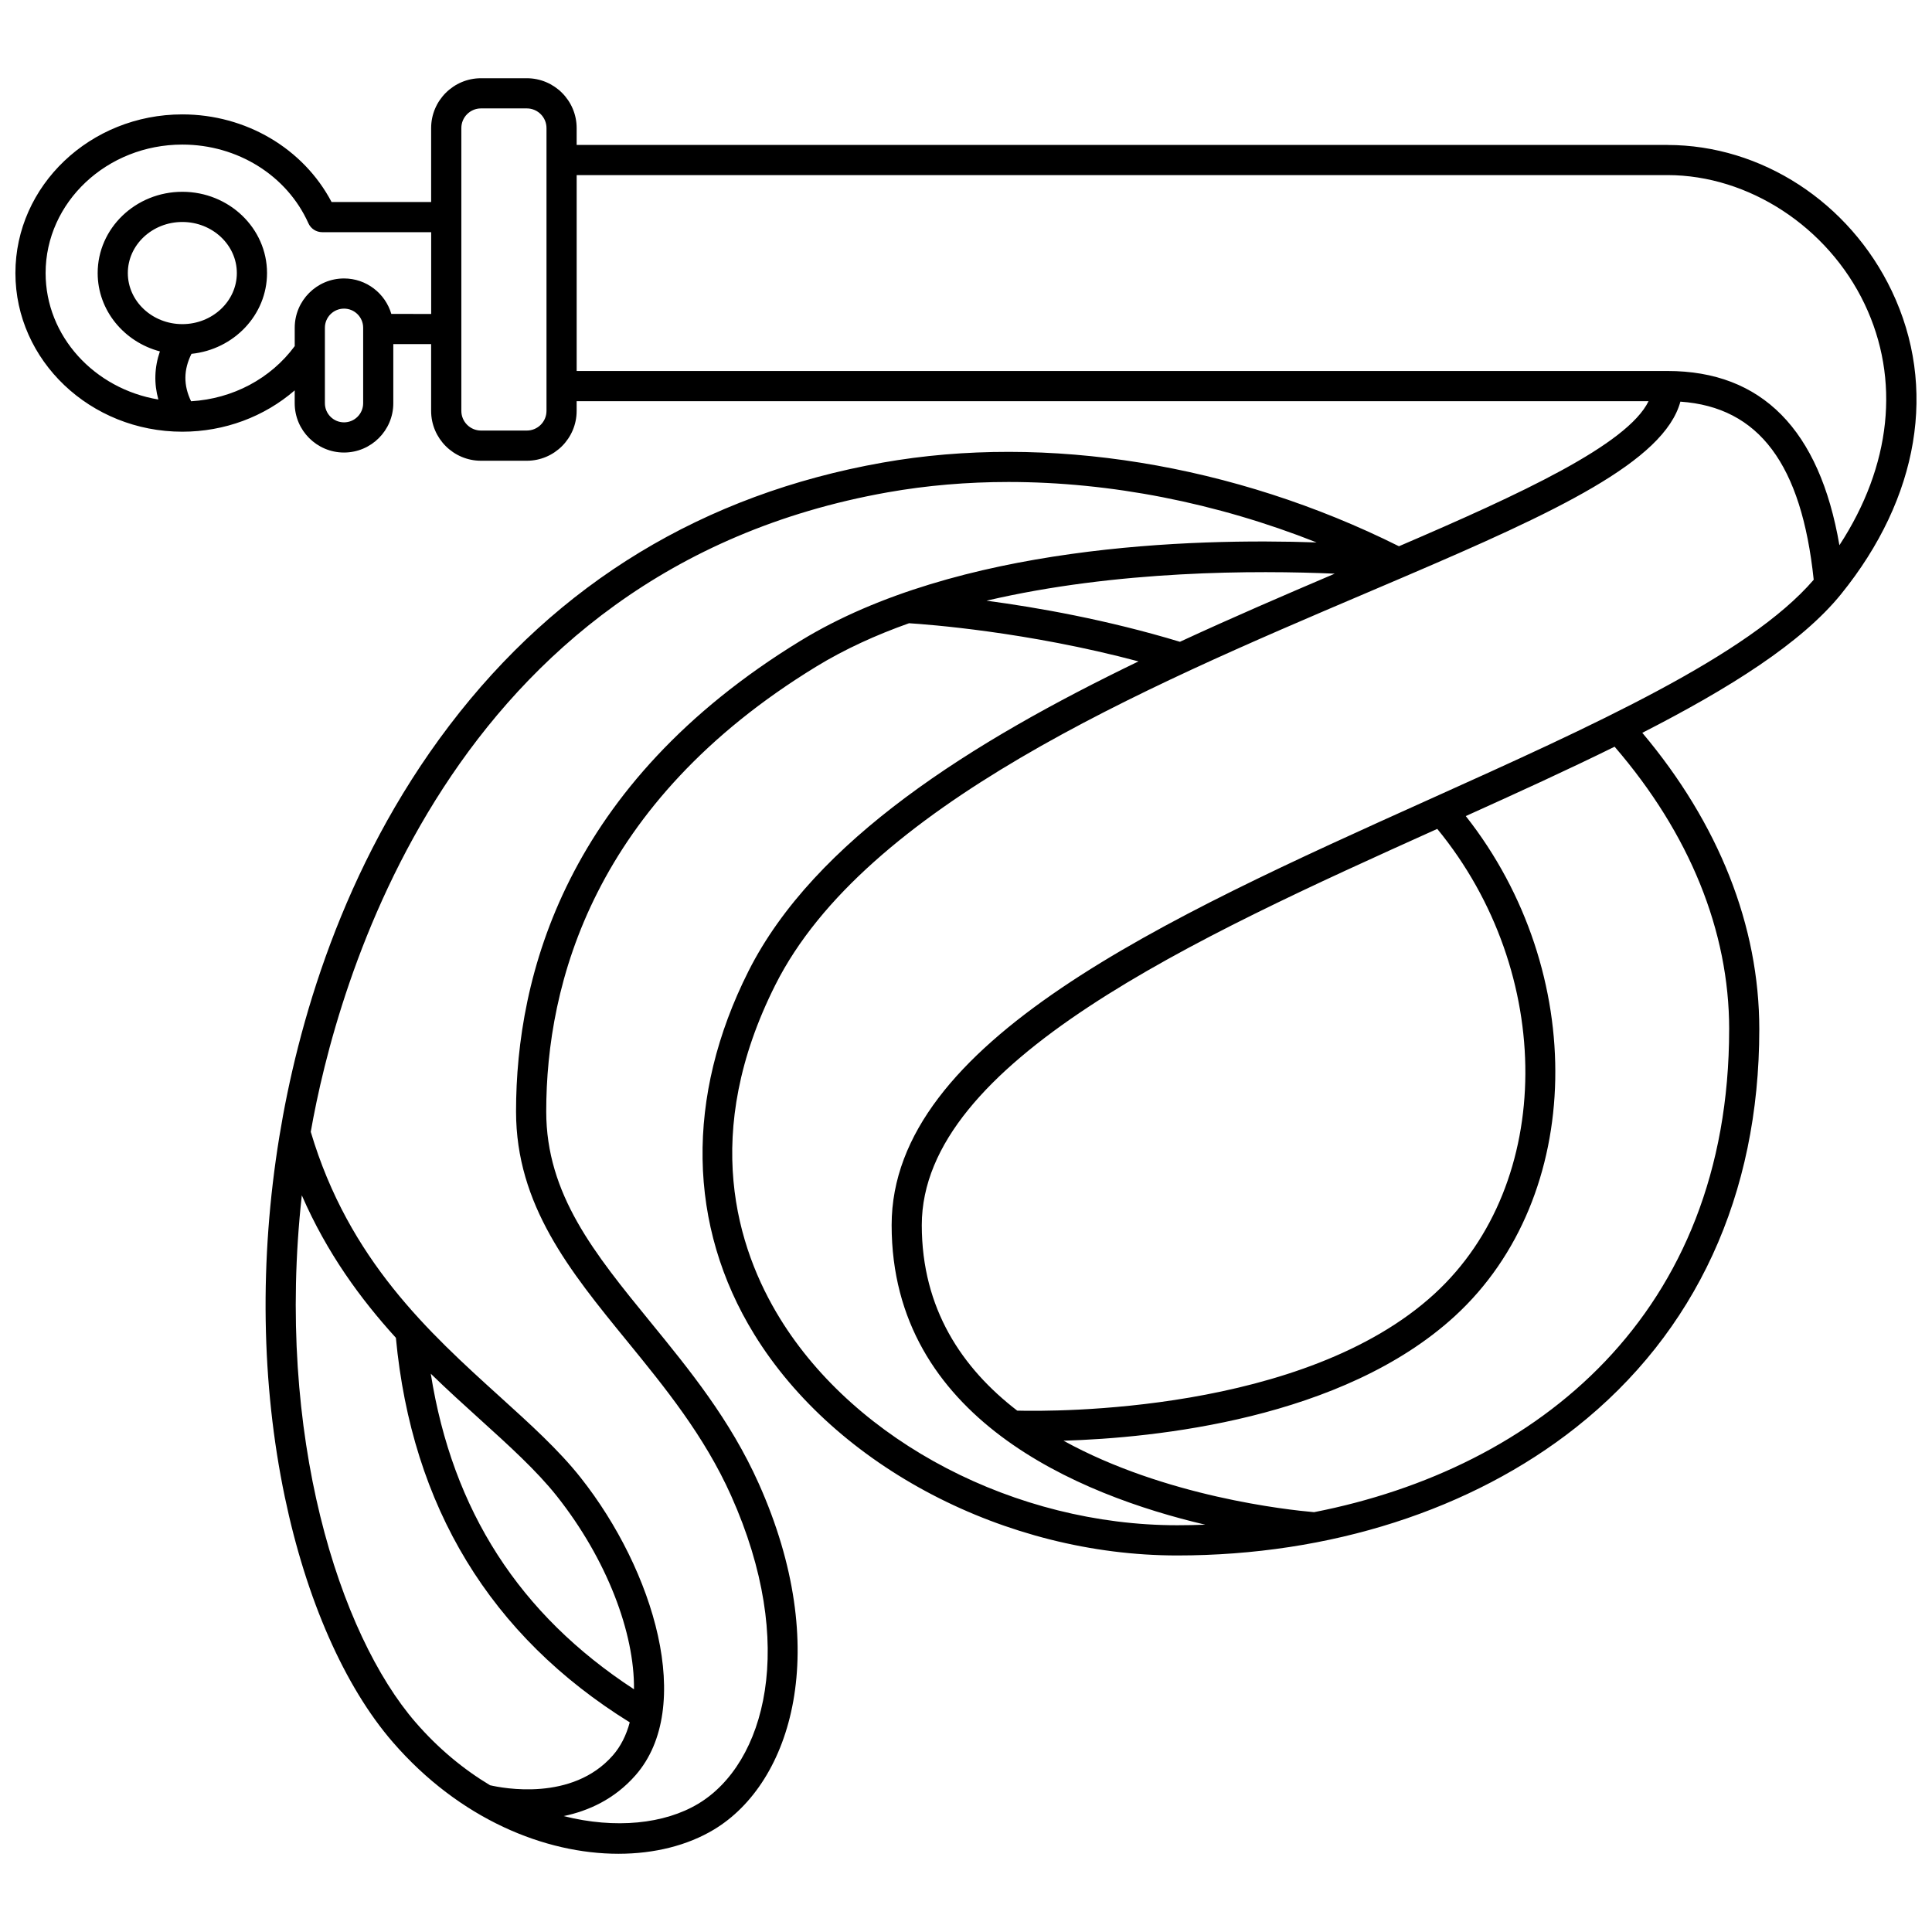 <?xml version="1.0" encoding="UTF-8"?>
<!-- Uploaded to: SVG Find, www.svgrepo.com, Generator: SVG Find Mixer Tools -->
<svg width="800px" height="800px" version="1.1" viewBox="144 144 512 512" xmlns="http://www.w3.org/2000/svg">
 <defs>
  <clipPath id="a">
   <path d="m148.09 164h503.81v472h-503.81z"/>
  </clipPath>
 </defs>
 <g clip-path="url(#a)">
  <path d="m585.89 182.41h-289.07v-4.465c0-7.285-5.926-13.211-13.211-13.211h-12.141c-7.285 0-13.211 5.926-13.211 13.211v19.59l-26.387-0.004c-7.465-14.184-22.707-23.215-39.555-23.215-24.391 0-44.23 18.863-44.23 42.047 0 23.184 19.84 42.043 44.23 42.043 11.191 0 21.738-3.977 29.785-10.953v3.406c0 7.203 5.863 13.066 13.066 13.066 7.207 0 13.066-5.863 13.066-13.066v-15.664h10.023v17.695c0 7.285 5.926 13.211 13.211 13.211h12.141c7.285 0 13.211-5.926 13.211-13.211v-2.574h284.07c-5.606 11.543-33.98 24.633-66.152 38.445-43.629-21.789-93.414-29.871-136.89-22.156-47.375 8.406-85.98 31.832-114.74 69.633-28.711 37.73-40.363 80.113-45.082 109.03-5.309 32.512-4.805 65.516 1.453 95.438 5.676 27.141 15.832 50.207 28.594 64.949 17.742 20.496 40.441 29.613 59.82 29.613 9.57 0 18.34-2.227 25.289-6.402 20.734-12.461 31.473-47.977 11.887-91.734-7.559-16.887-18.316-30.07-28.723-42.82-14.801-18.137-27.586-33.805-27.586-55.758 0-33.84 12.418-81.762 71.57-117.91 7.523-4.598 15.836-8.375 24.578-11.48 4.859 0.305 31.297 2.25 60.812 10.113-44.109 21.293-85.867 47.352-103.37 82.105-16.746 33.266-16.191 67.461 1.566 96.281 21.578 35.023 66.605 58.551 112.05 58.551 40.477 0 78.008-12.047 105.67-33.918 31.793-25.137 48.598-61.633 48.598-105.54 0-27.371-10.707-54.43-31.004-78.551 23.129-11.824 42.203-23.812 52.676-36.754 20.699-25.57 25.594-54.863 13.426-80.363-11.211-23.488-34.543-38.668-59.445-38.668zm-393.57 47.488c-7.965 0-14.445-6.074-14.445-13.535 0-7.465 6.481-13.535 14.445-13.535 7.965 0 14.445 6.074 14.445 13.535 0 7.465-6.481 13.535-14.445 13.535zm47.922 20.961c0 2.797-2.273 5.07-5.07 5.07s-5.07-2.273-5.07-5.07v-20c0-2.797 2.273-5.07 5.07-5.07s5.07 2.273 5.07 5.07zm7.465-23.664c-1.59-5.426-6.602-9.402-12.535-9.402-7.207 0-13.066 5.863-13.066 13.066v4.863c-6.348 8.613-16.406 13.957-27.465 14.617-2.047-4.246-2.012-8.32 0.102-12.57 11.242-1.16 20.023-10.316 20.023-21.406 0-11.875-10.066-21.535-22.441-21.535s-22.441 9.66-22.441 21.535c0 9.898 6.996 18.25 16.492 20.762-1.457 4.223-1.594 8.516-0.41 12.75-16.961-2.836-29.879-16.777-29.879-33.512 0-18.773 16.254-34.047 36.234-34.047 14.621 0 27.734 8.184 33.41 20.852 0.645 1.438 2.074 2.363 3.648 2.363h28.887v21.668zm41.121 25.695c0 2.875-2.34 5.211-5.215 5.211h-12.141c-2.875 0-5.211-2.34-5.211-5.211v-74.949c0-2.875 2.34-5.211 5.211-5.211h12.141c2.875 0 5.215 2.34 5.215 5.211zm-34.711 347.53c-20.129-23.254-37.152-75.879-30.133-139.65 6.644 15.277 15.566 27.469 24.93 37.762 4.215 44.738 25.055 79.004 61.977 101.91-0.914 3.398-2.387 6.363-4.465 8.738-10.781 12.32-29.254 8.695-32.555 7.93-6.969-4.18-13.703-9.703-19.754-16.691zm57.895-8.742c-30.379-19.855-48.094-47.34-53.852-83.633 4.426 4.305 8.816 8.281 12.984 12.051 7.762 7.027 15.094 13.668 20.438 20.41 13.266 16.754 20.598 36.254 20.43 51.172zm44.145-277.87c-62.316 38.082-75.398 88.852-75.398 124.74 0 24.805 14.273 42.297 29.387 60.812 10.074 12.348 20.492 25.113 27.617 41.031 17.688 39.512 9.008 70.965-8.707 81.613-8.969 5.391-21.98 6.734-35.68 3.281 6.566-1.367 13.484-4.469 19.066-10.844 15.734-17.984 4.938-54.242-14.598-78.898-5.754-7.266-13.324-14.117-21.336-21.375-18.801-17.023-40.082-36.305-50.152-70.223 6.637-37.789 36.023-148.73 152.89-169.47 10.359-1.836 21.09-2.742 32.02-2.742 26.941 0 55.078 5.492 81.656 16.02-32.918-1.141-95.176 0.641-136.76 26.055zm49.277-10.617c34.609-8.098 71.594-8.07 92.281-7.16-13.281 5.664-27.176 11.641-41.02 18.051-19.289-5.836-37.805-9.102-51.262-10.891zm196.81 113.55c0 75.613-50.93 116.45-110 128-6.906-0.594-39.516-4.106-66.402-18.938 24.059-0.719 73.926-5.676 103.75-33.055 34.5-31.672 35.387-91.238 2.856-132.48 13.691-6.176 27.043-12.27 39.441-18.383 19.871 23.035 30.359 48.859 30.359 74.863zm-77.352-53.074c31.289 38.098 31.207 93.887-0.715 123.19-34.609 31.773-101.33 31.219-110.6 30.977-14.582-11.207-25.293-26.98-25.293-49.16 0-43.23 72.344-76.055 136.61-105.01zm-2.258-7.754c-69.98 31.527-142.34 64.133-142.34 112.76 0 51.246 49.723 71.539 83.113 79.387-2.477 0.094-4.953 0.145-7.434 0.145-42.77 0-85.062-22.004-105.24-54.75-11.496-18.656-21.039-49.152-1.234-88.492 23.785-47.246 97.316-78.566 156.4-103.73 3.516-1.5 6.953-2.965 10.324-4.406 0.012-0.004 0.023-0.012 0.035-0.016 39.906-17.082 68.766-30.484 73.062-46.371 20.824 1.457 32.109 16.57 35.332 47.199-17.305 20.102-58.469 38.656-102.02 58.277zm108.83-67.426c-5.269-30.652-20.566-46.172-45.57-46.172h-289.07v-51.914h289.07c21.5 0 42.488 13.711 52.223 34.117 9.574 20.055 7.078 42.941-6.652 63.969z"/>
 </g>
</svg>